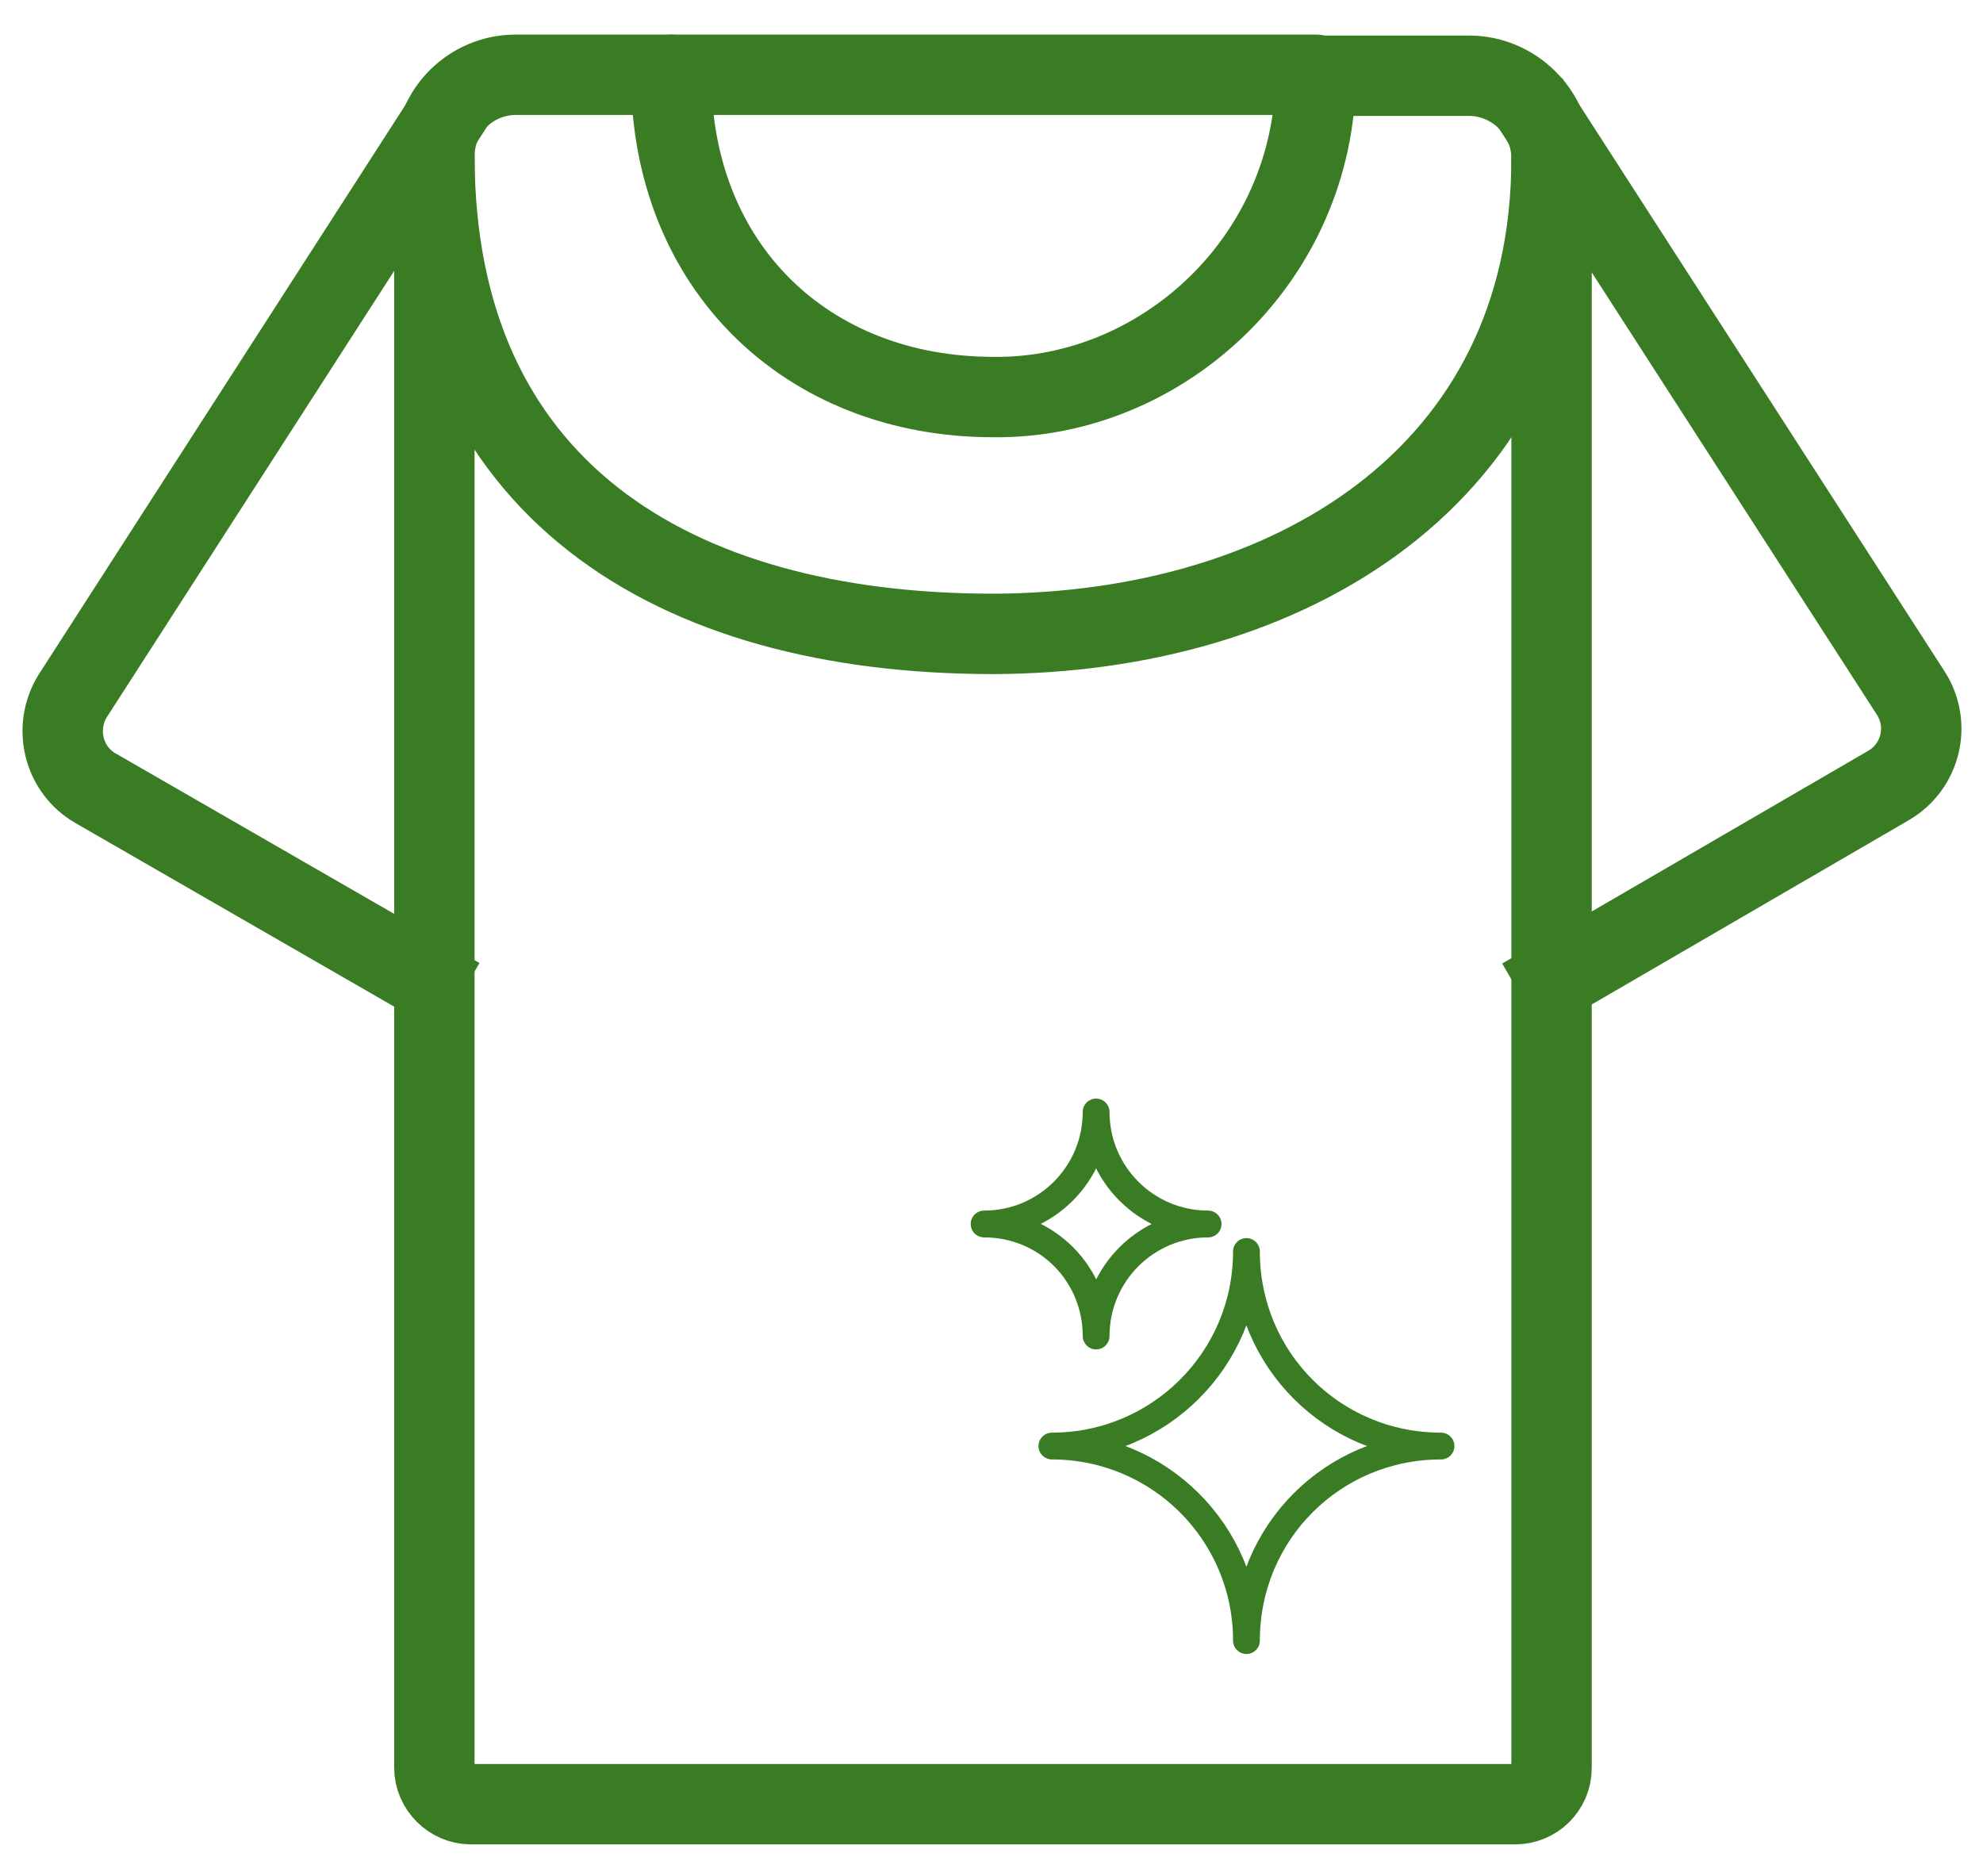 <svg width="37" height="35" viewBox="0 0 37 35" fill="none" xmlns="http://www.w3.org/2000/svg">
<path d="M8.105 2.935C8.123 9.095 12.523 11.827 18.537 11.827C24 11.808 28.95 8.93 28.95 2.953M24.55 1.395C24.532 4.842 21.672 7.445 18.537 7.408C15.053 7.408 12.523 4.97 12.523 1.395H24.55Z" stroke="#397C23" stroke-width="1.5" stroke-linecap="round" stroke-linejoin="round"/>
<path d="M7.922 18.243L1.78 14.705C1.175 14.357 0.992 13.568 1.358 12.982L8.087 2.532" stroke="#397C23" stroke-width="1.5" stroke-linecap="square"/>
<path d="M12.523 1.395H9.627C8.783 1.395 8.105 2.073 8.105 2.917V32.983C8.105 33.35 8.417 33.662 8.783 33.662H28.272C28.638 33.662 28.95 33.368 28.95 32.983V2.953C28.95 2.11 28.253 1.413 27.41 1.413H24.55" stroke="#397C23" stroke-width="1.5" stroke-linecap="round" stroke-linejoin="round"/>
<path d="M23.257 23.35C23.257 25.367 21.625 26.98 19.627 26.98C21.625 26.98 23.257 28.593 23.257 30.61C23.257 28.593 24.87 26.98 26.887 26.98C24.87 26.98 23.257 25.367 23.257 23.35Z" stroke="#397C23" stroke-width="0.5" stroke-linecap="round" stroke-linejoin="round"/>
<path d="M20.452 24.927C20.452 23.772 21.387 22.837 22.542 22.837C21.387 22.837 20.452 21.902 20.452 20.747C20.452 21.902 19.517 22.837 18.362 22.837C19.535 22.837 20.452 23.772 20.452 24.927Z" stroke="#397C23" stroke-width="0.5" stroke-linecap="round" stroke-linejoin="round"/>
<path d="M28.92 2.489L35.653 12.933C36.031 13.521 35.842 14.305 35.236 14.656L29.054 18.249" stroke="#397C23" stroke-width="1.5" stroke-linecap="square"/>
</svg>
